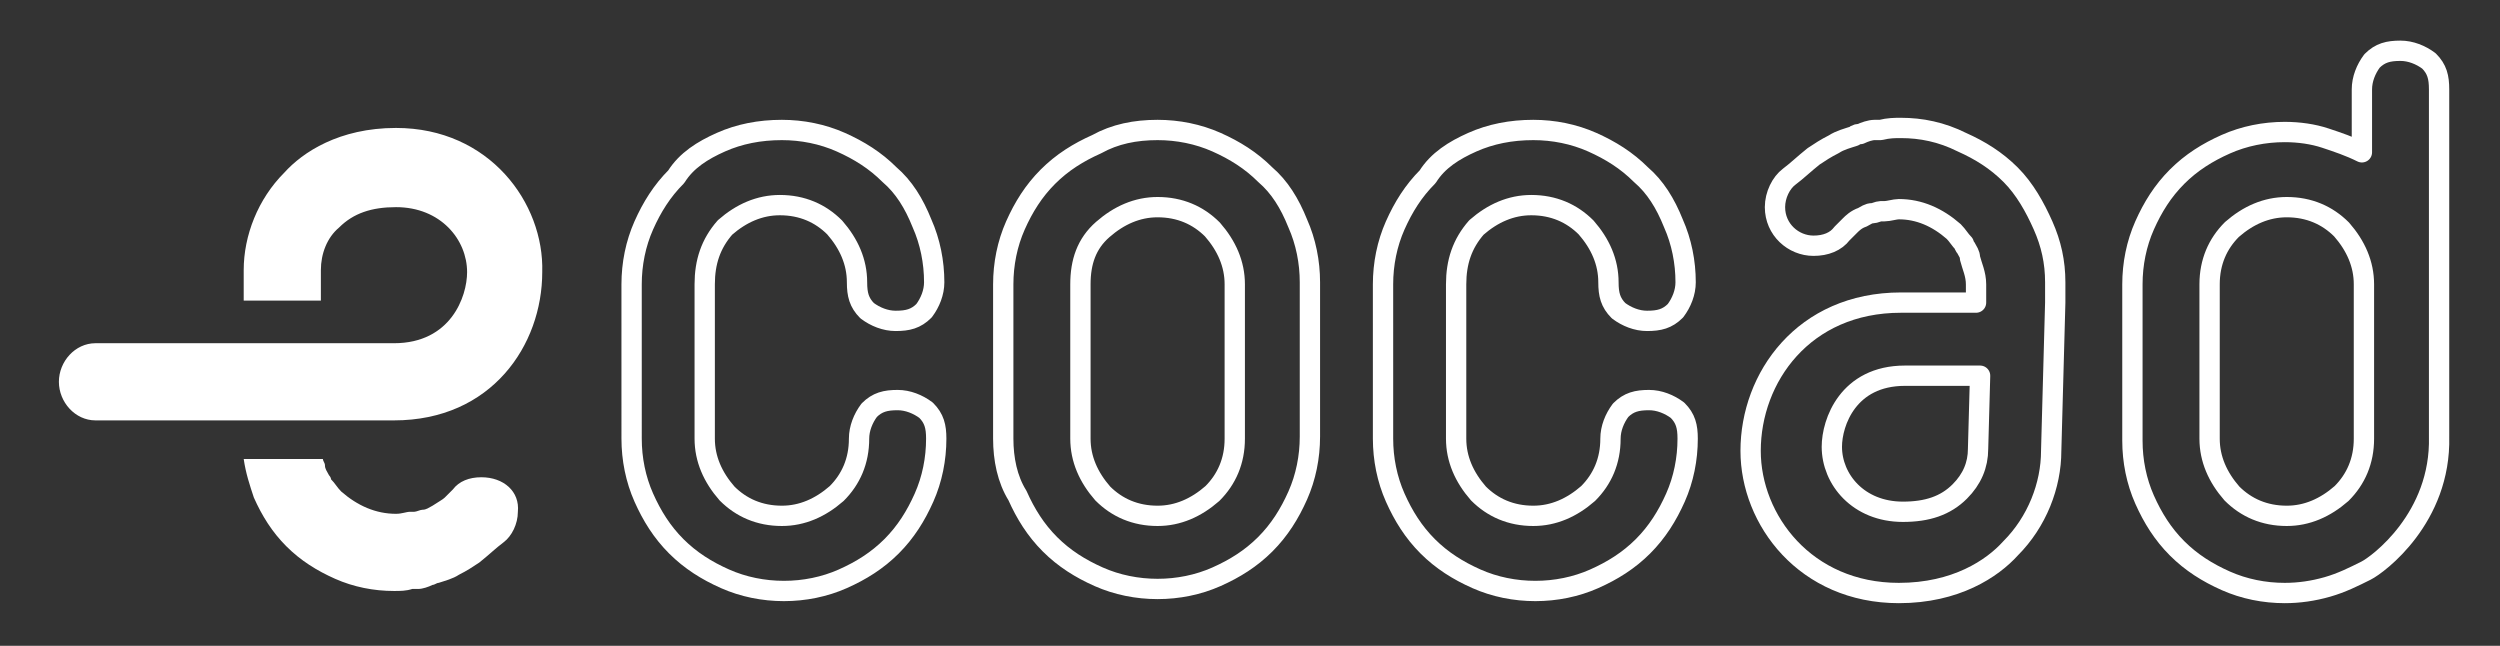 <?xml version="1.0" encoding="utf-8"?>
<!-- Generator: Adobe Illustrator 27.2.0, SVG Export Plug-In . SVG Version: 6.00 Build 0)  -->
<svg version="1.1" id="Warstwa_1" xmlns="http://www.w3.org/2000/svg" xmlns:xlink="http://www.w3.org/1999/xlink" x="0px" y="0px"
	 viewBox="0 0 123.1 31.8" style="enable-background:new 0 0 123.1 31.8;" xml:space="preserve">
<rect x="0" y="0" width="123.1" height="31.8" fill="#333333" stroke="none"/>
<style type="text/css">
	.st0{fill:none;stroke:#FFFFFF;stroke-linecap:round;stroke-linejoin:round;stroke-miterlimit:10;}
	.st1{fill:#FFFFFF;}
</style>
<g>
	<path class="st0" d="M101.2,14.9v-0.1V14v-0.1c0-1-0.2-1.9-0.6-2.8S99.7,9.3,99,8.6S97.5,7.4,96.6,7c-1-0.5-2-0.7-3-0.7
		c-0.3,0-0.6,0-1,0.1c-0.1,0-0.2,0-0.3,0c-0.2,0-0.5,0.1-0.7,0.2c-0.1,0-0.2,0-0.3,0.1c-0.3,0.1-0.7,0.2-1,0.4l0,0
		c-0.4,0.2-0.7,0.4-1,0.6c-0.5,0.4-0.8,0.7-1.2,1c-0.4,0.3-0.7,0.9-0.7,1.5c0,1.1,0.9,1.9,1.9,1.9c0.6,0,1.1-0.2,1.4-0.6
		c0.2-0.2,0.3-0.3,0.4-0.4c0.1-0.1,0.3-0.3,0.6-0.4c0.2-0.1,0.3-0.2,0.5-0.2c0.1,0,0.3-0.1,0.4-0.1s0.1,0,0.2,0
		c0.2,0,0.5-0.1,0.7-0.1c1,0,1.9,0.4,2.7,1.1c0.2,0.2,0.3,0.4,0.5,0.6c0,0.1,0.1,0.2,0.1,0.2c0.1,0.2,0.2,0.3,0.2,0.5
		c0.1,0.4,0.3,0.8,0.3,1.3v0.9h-3.7c-4.8,0-7.4,3.7-7.4,7.3c0,3.4,2.7,7,7.3,7l0,0c2.8,0,4.6-1.2,5.5-2.2c1.3-1.3,2-3.1,2-4.8
		L101.2,14.9L101.2,14.9z M97.4,22.1c0,0.8-0.3,1.5-0.9,2.1c-0.7,0.7-1.6,1-2.8,1l0,0c-2.2,0-3.5-1.6-3.5-3.2c0-1.2,0.8-3.5,3.6-3.5
		h3.7L97.4,22.1L97.4,22.1z"/>
	<path class="st0" d="M34.7,14v7.6c0,1,0.4,1.9,1.1,2.7c0.7,0.7,1.6,1.1,2.7,1.1c1,0,1.9-0.4,2.7-1.1c0.7-0.7,1.1-1.6,1.1-2.7
		c0-0.5,0.2-1,0.5-1.4c0.4-0.4,0.8-0.5,1.4-0.5c0.5,0,1,0.2,1.4,0.5c0.4,0.4,0.5,0.8,0.5,1.4c0,1-0.2,2-0.6,2.9
		c-0.4,0.9-0.9,1.7-1.6,2.4c-0.7,0.7-1.5,1.2-2.4,1.6s-1.9,0.6-2.9,0.6s-2-0.2-2.9-0.6s-1.7-0.9-2.4-1.6s-1.2-1.5-1.6-2.4
		s-0.6-1.9-0.6-2.9V14c0-1,0.2-2,0.6-2.9s0.9-1.7,1.6-2.4c0.5-0.8,1.3-1.3,2.2-1.7c0.9-0.4,1.9-0.6,3-0.6c1,0,2,0.2,2.9,0.6
		s1.7,0.9,2.4,1.6C44.5,9.2,45,10,45.4,11c0.4,0.9,0.6,1.9,0.6,2.9c0,0.5-0.2,1-0.5,1.4c-0.4,0.4-0.8,0.5-1.4,0.5
		c-0.5,0-1-0.2-1.4-0.5c-0.4-0.4-0.5-0.8-0.5-1.4c0-1-0.4-1.9-1.1-2.7c-0.7-0.7-1.6-1.1-2.7-1.1c-1,0-1.9,0.4-2.7,1.1
		C35,12,34.7,12.9,34.7,14z"/>
	<path class="st0" d="M49.4,21.6V14c0-1,0.2-2,0.6-2.9c0.4-0.9,0.9-1.7,1.6-2.4C52.3,8,53.1,7.5,54,7.1c0.9-0.5,1.9-0.7,3-0.7
		c1,0,2,0.2,2.9,0.6s1.7,0.9,2.4,1.6C63,9.2,63.5,10,63.9,11c0.4,0.9,0.6,1.9,0.6,2.9v7.6c0,1-0.2,2-0.6,2.9s-0.9,1.7-1.6,2.4
		c-0.7,0.7-1.5,1.2-2.4,1.6S58,29,57,29s-2-0.2-2.9-0.6s-1.7-0.9-2.4-1.6s-1.2-1.5-1.6-2.4C49.6,23.6,49.4,22.6,49.4,21.6z M53.2,14
		v7.6c0,1,0.4,1.9,1.1,2.7c0.7,0.7,1.6,1.1,2.7,1.1c1,0,1.9-0.4,2.7-1.1c0.7-0.7,1.1-1.6,1.1-2.7V14c0-1-0.4-1.9-1.1-2.7
		c-0.7-0.7-1.6-1.1-2.7-1.1c-1,0-1.9,0.4-2.7,1.1S53.2,12.9,53.2,14z"/>
	<path class="st0" d="M71.7,14v7.6c0,1,0.4,1.9,1.1,2.7c0.7,0.7,1.6,1.1,2.7,1.1c1,0,1.9-0.4,2.7-1.1c0.7-0.7,1.1-1.6,1.1-2.7
		c0-0.5,0.2-1,0.5-1.4c0.4-0.4,0.8-0.5,1.4-0.5c0.5,0,1,0.2,1.4,0.5c0.4,0.4,0.5,0.8,0.5,1.4c0,1-0.2,2-0.6,2.9s-0.9,1.7-1.6,2.4
		c-0.7,0.7-1.5,1.2-2.4,1.6s-1.9,0.6-2.9,0.6s-2-0.2-2.9-0.6s-1.7-0.9-2.4-1.6c-0.7-0.7-1.2-1.5-1.6-2.4s-0.6-1.9-0.6-2.9V14
		c0-1,0.2-2,0.6-2.9s0.9-1.7,1.6-2.4c0.5-0.8,1.3-1.3,2.2-1.7c0.9-0.4,1.9-0.6,3-0.6c1,0,2,0.2,2.9,0.6s1.7,0.9,2.4,1.6
		C81.5,9.2,82,10,82.4,11c0.4,0.9,0.6,1.9,0.6,2.9c0,0.5-0.2,1-0.5,1.4c-0.4,0.4-0.8,0.5-1.4,0.5c-0.5,0-1-0.2-1.4-0.5
		c-0.4-0.4-0.5-0.8-0.5-1.4c0-1-0.4-1.9-1.1-2.7c-0.7-0.7-1.6-1.1-2.7-1.1c-1,0-1.9,0.4-2.7,1.1C72,12,71.7,12.9,71.7,14z"/>
	<path class="st0" d="M116.5,28.1c-0.6,0.3-1.2,0.6-1.9,0.8c-0.7,0.2-1.4,0.3-2.1,0.3c-1,0-2-0.2-2.9-0.6s-1.7-0.9-2.4-1.6
		c-0.7-0.7-1.2-1.5-1.6-2.4s-0.6-1.9-0.6-2.9V14c0-1,0.2-2,0.6-2.9s0.9-1.7,1.6-2.4s1.5-1.2,2.4-1.6s1.9-0.6,2.9-0.6
		c0.7,0,1.4,0.1,2,0.3c0.6,0.2,1.2,0.4,1.8,0.7V4.4c0-0.5,0.2-1,0.5-1.4c0.4-0.4,0.8-0.5,1.4-0.5c0.5,0,1,0.2,1.4,0.5
		c0.4,0.4,0.5,0.8,0.5,1.4v17.1C120.2,25.5,117.1,27.8,116.5,28.1z M116.4,14c0-1-0.4-1.9-1.1-2.7c-0.7-0.7-1.6-1.1-2.7-1.1
		c-1,0-1.9,0.4-2.7,1.1c-0.7,0.7-1.1,1.6-1.1,2.7v7.6c0,1,0.4,1.9,1.1,2.7c0.7,0.7,1.6,1.1,2.7,1.1c1,0,1.9-0.4,2.7-1.1
		c0.7-0.7,1.1-1.6,1.1-2.7V14z"/>
</g>
<g>
	<path class="st1" d="M19.5,6.3L19.5,6.3c-2.8,0-4.6,1.2-5.5,2.2c-1.3,1.3-2,3.1-2,4.8v1.5h3.8v-1.5c0-0.8,0.3-1.6,0.9-2.1
		c0.7-0.7,1.6-1,2.8-1l0,0c2.2,0,3.5,1.6,3.5,3.2c0,1.2-0.8,3.5-3.6,3.5H4.7c-1,0-1.8,0.9-1.8,1.9s0.8,1.9,1.8,1.9l0,0h14.7
		c4.8,0,7.3-3.7,7.3-7.3C26.8,10,24.1,6.3,19.5,6.3z"/>
	<path class="st1" d="M23.7,23.5c-0.6,0-1.1,0.2-1.4,0.6c-0.2,0.2-0.3,0.3-0.4,0.4s-0.3,0.2-0.6,0.4c-0.2,0.1-0.3,0.2-0.5,0.2
		c-0.1,0-0.3,0.1-0.4,0.1s-0.1,0-0.2,0c-0.2,0-0.4,0.1-0.7,0.1c-1,0-1.9-0.4-2.7-1.1c-0.2-0.2-0.3-0.4-0.5-0.6
		c0-0.1-0.1-0.2-0.1-0.2c-0.1-0.2-0.2-0.3-0.2-0.5c0-0.1-0.1-0.2-0.1-0.3H12c0.1,0.7,0.3,1.3,0.5,1.9c0.4,0.9,0.9,1.7,1.6,2.4
		c0.7,0.7,1.5,1.2,2.4,1.6s1.9,0.6,2.9,0.6c0.3,0,0.6,0,0.9-0.1c0.1,0,0.2,0,0.3,0c0.2,0,0.5-0.1,0.7-0.2c0.1,0,0.2-0.1,0.3-0.1
		c0.3-0.1,0.7-0.2,1-0.4l0,0c0.4-0.2,0.7-0.4,1-0.6c0.5-0.4,0.8-0.7,1.2-1c0.4-0.3,0.7-0.9,0.7-1.5C25.6,24.2,24.8,23.5,23.7,23.5z"
		/>
</g>
</svg>

